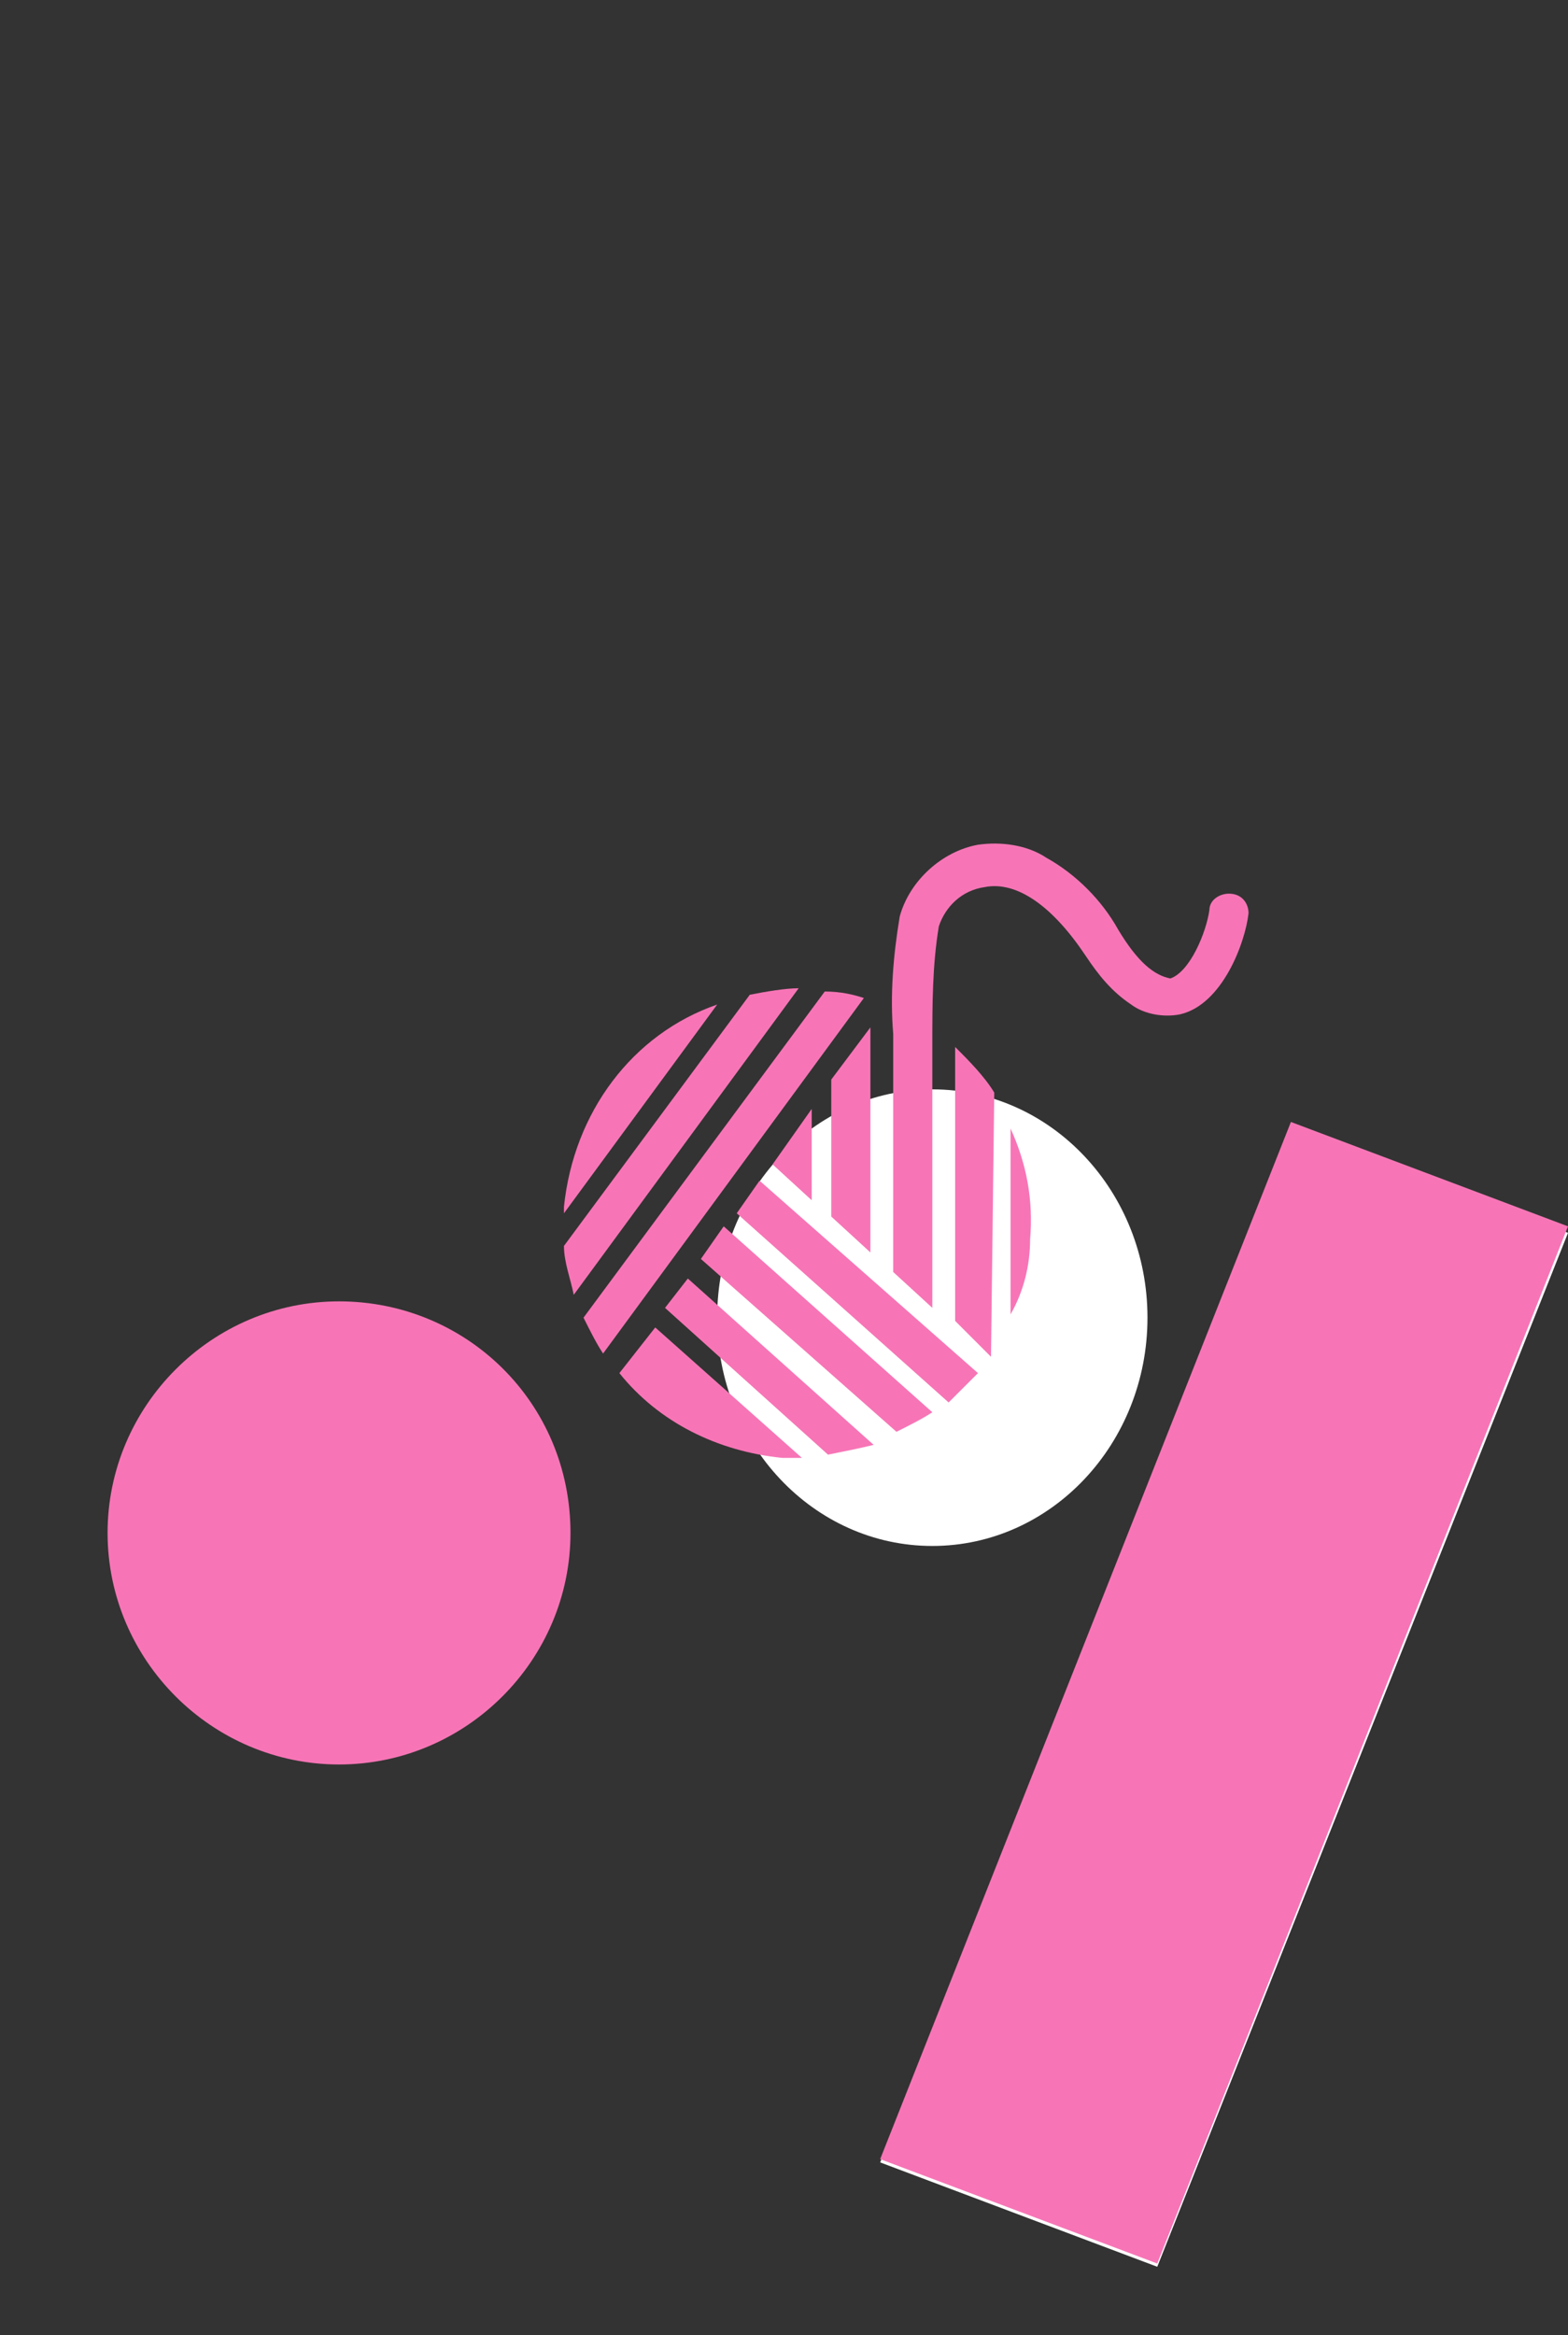 <?xml version="1.0" encoding="utf-8"?>
<!-- Generator: Adobe Illustrator 27.2.0, SVG Export Plug-In . SVG Version: 6.00 Build 0)  -->
<!DOCTYPE svg PUBLIC "-//W3C//DTD SVG 1.1//EN" "http://www.w3.org/Graphics/SVG/1.1/DTD/svg11.dtd">
<svg version="1.1" id="title_logo" xmlns:x="http://ns.adobe.com/Extensibility/1.0/" xmlns:i="http://ns.adobe.com/AdobeIllustrator/10.0/" xmlns:graph="http://ns.adobe.com/Graphs/1.0/"
	 xmlns="http://www.w3.org/2000/svg" xmlns:xlink="http://www.w3.org/1999/xlink" x="0px" y="0px" width="48.1px" height="71.6px"
	 viewBox="0 0 48.1 71.6" style="enable-background:new 0 0 48.1 71.6;" xml:space="preserve">
<rect x="0" y="0" width="48.1" height="71.6" fill="#333333" stroke="none"/>
<style type="text/css">
	.st0{fill:#FFFFFF;}
	.st1{fill:#F775B6;}
</style>
<ellipse id="楕円形_26" class="st0" cx="28.6" cy="40.4" rx="6.6" ry="7"/>
<path id="パス_4005" class="st0" d="M48.1,37.8L35.5,69.5L27,66.3l12.6-31.8L48.1,37.8z"/>
<path id="パス_4293" class="st1" d="M48.1,37.6L35.5,69.4L27,66.2l12.6-31.8L48.1,37.6z"/>
<path id="パス_4296" class="st1" d="M17.5,47c0,3.9-3.2,7.1-7.1,7.1S3.3,50.9,3.3,47s3.2-7.1,7.1-7.1C14.3,39.9,17.5,43,17.5,47"
	/>
<path id="パス_4299" class="st1" d="M20.4,40.1l5,4.5c0.5-0.1,1-0.2,1.4-0.3l-5.7-5.1L20.4,40.1z"/>
<path id="パス_4300" class="st1" d="M22.6,37.2l6.5,5.8c0.3-0.3,0.6-0.6,0.9-0.9l-6.7-5.9L22.6,37.2z"/>
<path id="パス_4301" class="st1" d="M21.5,38.6l6,5.3c0.4-0.2,0.8-0.4,1.1-0.6l-6.4-5.7L21.5,38.6z"/>
<path id="パス_4302" class="st1" d="M25.3,30.4l-7.4,10c0.2,0.4,0.4,0.8,0.6,1.1l8-10.9C26.2,30.5,25.8,30.4,25.3,30.4"/>
<path id="パス_4303" class="st1" d="M24.9,36.8V34l-1.2,1.7L24.9,36.8z"/>
<path id="パス_4304" class="st1" d="M31.6,38c0.1-1.2-0.1-2.3-0.6-3.4l0,5.7C31.4,39.6,31.6,38.8,31.6,38"/>
<path id="パス_4305" class="st1" d="M30.4,41.6L30.4,41.6l0.1-8.1c-0.3-0.5-0.8-1-1.2-1.4l0,8.4L30.4,41.6z"/>
<path id="パス_4306" class="st1" d="M19,42.1c1.2,1.5,3,2.4,5,2.6c0.2,0,0.4,0,0.6,0l-4.5-4L19,42.1z"/>
<path id="パス_4307" class="st1" d="M26.7,38.4l0-6.9l-1.2,1.6v4.2L26.7,38.4z"/>
<path id="パス_4308" class="st1" d="M17.3,37c0,0.1,0,0.1,0,0.2l4.7-6.4C19.4,31.7,17.6,34.1,17.3,37"/>
<path id="パス_4309" class="st1" d="M23,30.5l-5.7,7.7c0,0.5,0.2,1,0.3,1.5l6.9-9.4C24.1,30.3,23.5,30.4,23,30.5"/>
<path id="パス_4310" class="st1" d="M34.3,28.5c-0.5-0.9-1.3-1.7-2.2-2.2c-0.6-0.4-1.4-0.5-2.1-0.4c-1.1,0.2-2.1,1.1-2.4,2.2
	c-0.2,1.2-0.3,2.4-0.2,3.6l0,7.3l1.2,1.1l0-8.1c0-1.2,0-2.4,0.2-3.6c0.2-0.6,0.7-1.1,1.4-1.2c1-0.2,2.1,0.6,3.1,2.1
	c0.4,0.6,0.8,1.1,1.4,1.5c0.4,0.3,1,0.4,1.5,0.3c1.3-0.3,2-2.2,2.1-3.1c0-0.3-0.2-0.6-0.6-0.6c-0.3,0-0.6,0.2-0.6,0.5
	c-0.1,0.7-0.6,1.9-1.2,2.1C35.4,29.9,34.9,29.5,34.3,28.5"/>
</svg>
